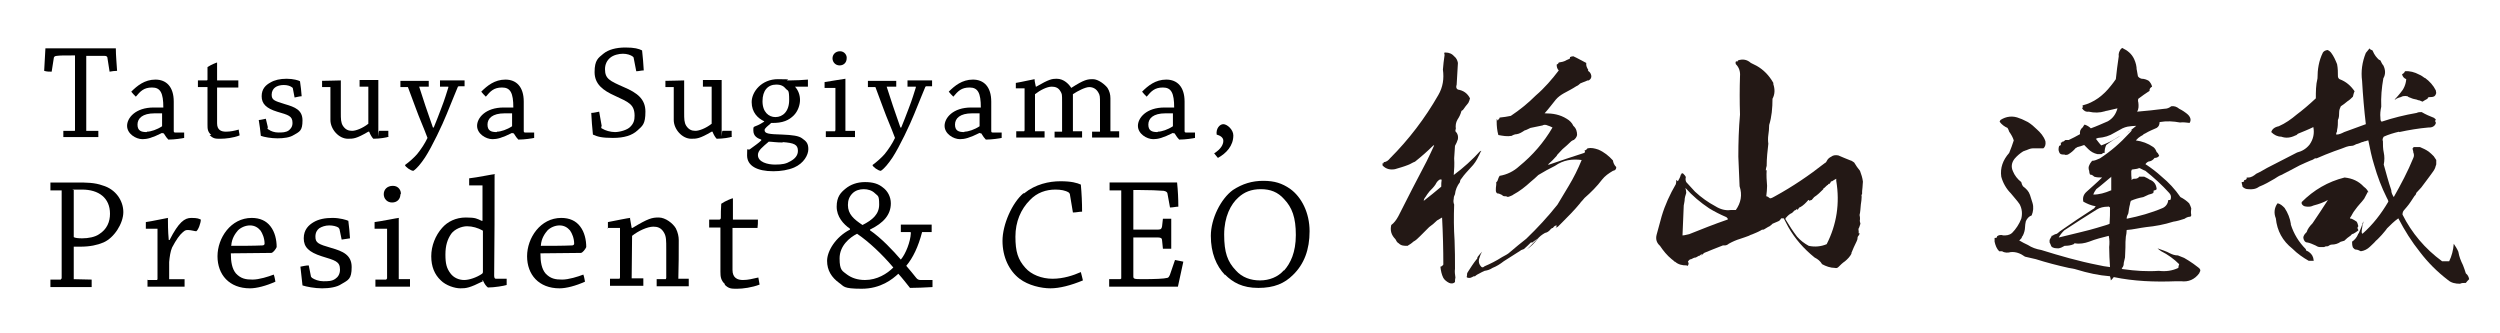 <?xml version="1.0" encoding="UTF-8"?> <svg xmlns="http://www.w3.org/2000/svg" id="_レイヤー_1" data-name="レイヤー 1" version="1.1" viewBox="0 0 600 80"><defs><style> .cls-1 { fill: #000; } .cls-1, .cls-2 { stroke-width: 0px; } .cls-2 { fill: #231815; } </style></defs><g><path class="cls-2" d="M349.9,15.1c-.1,1.7-.2,3.5-.3,5.2-.2.6-.1,1,.3,1.2,1.3.2,2.3.9,2.9,2.1-.1.4-.2.7-.4,1.1-.5.6-.9,1.1-1.3,1.7-.2.1-.4.2-.4.4-.2.7-.5,1.3-.9,1.9-.4.7-.5,1.4-.4,2.2-.1.2-.1.4-.1.6.6.6.7,1.2.6,1.9-.2.6-.4,1.1-.7,1.6-.1,1.1-.1,2-.2,3,.1,1.4,0,2.7-.1,4h0c2.3-1.7,4.5-3.7,6.5-5.9q-.1,0-.1.2h.1-.1c.1,0,.2,0,.4-.2-.3.2-.5.6-.6.9-.1.2-.1.3-.2.4-.5,1.1-1.1,2-1.9,2.8-.8.9-1.6,1.7-2.2,2.6-.3.3-.4.6-.4.9-.7.9-1.1,1.9-1.2,2.9-.2.4-.3.7-.3,1.1-.1.5-.1.9.1,1.4-.1,2.9-.1,5.7.1,8.6.1,2.3.1,4.5.1,6.8-.1.7,0,1.4.1,2.1-.1.4-.1.7-.1,1.1-.4.4-.9.4-1.4.2-.6-.3-1.1-.7-1.4-1.2-.4-.8-.6-1.7-.7-2.7.2,0,.5-.2.7-.5,0-3.7-.1-7.5-.3-11.3-.4.2-.8.5-1.2.7-.6.6-1.2,1.1-1.9,1.6-.7.7-1.4,1.4-2.1,2.1-.6.6-1.1,1.1-1.7,1.4-.4.4-.9.7-1.4,1-.8,0-1.5,0-2.1-.6-.4-.2-.6-.6-.8-1-1-1-1.3-2.1-1-3.4.7-.5,1.2-1.2,1.7-2.1,2.2-4.4,4.5-8.8,6.8-13.2.6-1.2,1.2-2.5,1.8-3.8h-.2c-1.4,1.4-2.9,2.7-4.4,3.9-.6.2-1.1.6-1.7.8-1,.4-2.1.7-3.1,1-1.1.2-2.1,0-2.9-.8-.1,0-.1-.3-.1-.6h.2c.1,0,.1-.2.1-.3.6,0,1.1-.4,1.5-.9,4.5-4.5,8.4-9.6,11.6-15.2,1.1-1.9,1.4-3.9,1.1-6.1.1-1.1.2-2.3.4-3.5,0-.2-.1-.4-.1-.5.1-.1.2-.1.3-.1.9,0,1.6.3,2.2,1,.4.3.7.9.8,1.5ZM345.7,43c-.6.3-.9.7-1.2,1.3-.4.6-.9,1.1-1.4,1.6-.4.5-.7.9-1,1.4-.2.2-.4.6-.4.9,1.4-1.1,2.8-2.2,4.2-3.4,0-.6,0-1.1.1-1.7h-.3ZM381.1,17c.4.2.7.6.8,1.1.1.5-.1.9-.6,1.2-.2,0-.4,0-.5.1-.5.2-1,.4-1.5.6-.3.3-.7.6-1,.7-.9.6-1.9,1.1-3,1.7-.7.4-1.4.9-1.9,1.5-.9,1.1-1.7,2.2-2.7,3.3h.1c1.9,0,3.6.3,5.2,1.3.7.4,1.3,1,1.6,1.7.7.6.9,1.4.9,2.2-.1.5-.4.9-.8,1.2-.2,0-.4.2-.6.3-.7.7-1.4,1.3-2.1,1.9-.5.5-1,1.1-1.4,1.5h.1c-.7.8-1.4,1.5-2.2,2.2h.3c2.7-.9,5.5-1.9,8.4-2.8.1,0,.2-.2.2-.4q-.1,0-.1-.2c.2,0,.5-.2.7-.5.9-.2,1.7,0,2.6.3,1.4.6,2.5,1.5,3.5,2.6.1.6.3,1.1.8,1.6,0,.5-.2.8-.8.9-1,.6-1.9,1.2-2.6,2.1-1.2,1.6-2.7,3.1-4.2,4.4-.2.2-.4.5-.6.7s-.4.4-.5.6c-1.4,1.7-2.9,3.2-4.3,4.6-.3.3-.6.6-.9.9-.2.2-.4.3-.7.3.1,0,.2-.2.3-.3v-.2c-.4,0-.7.3-.9.6-.2,0-.5.2-.7.5-.4.4-.7.6-1.2.7-.7.4-1.4.9-1.9,1.6-.7.9-1.5,1.7-2.4,2.3.9-.8,1.7-1.7,2.6-2.6h0c-.4.3-.8.6-1.1.8-.1.2-.3.2-.6.2-.6.6-1.1,1.1-1.7,1.6-.2,0-.4.2-.6.2-.2.2-.6.4-.9.6-1.1.7-2.2,1.4-3.3,2.1-.9.7-1.7,1.2-2.7,1.6-.6.4-1.2.6-1.9.7-.4.2-.9.4-1.2.6-.4.2-.8.4-1.1.7-.1,0-.2,0-.3,0-.3.2-.6.3-.9.4-.4,0-.6,0-.8-.2.1-.3.1-.6.1-.9q.1,0,.1-.2c.7-1.1,1.4-2.2,2.2-3.2.1,0,.2-.3.2-.5.3-.4.7-.9,1.1-1.3-.2.4-.4.7-.5,1.1-.4.9-.4,1.7.2,2.4.2.3.5.4.9,0,1.4-.6,2.8-1.3,4.2-2.2.7-.4,1.4-.7,1.9-1.2,1.3-1.1,2.6-2.2,3.9-3.2,2.7-2.6,5.2-5.3,7.5-8.2.9-1.5,1.8-3,2.7-4.5,1.2-2,2.2-4,3.1-6.2-2.3-.3-4.4,0-6.4,1.4-1.4.7-2.7,1.4-4,2.2-.6.6-1.2,1.1-1.8,1.6-1.3,1.2-2.7,2.3-4.2,3.1-.2.2-.6.3-.8.4-.4.2-.7.2-.9,0q-.1,0-.1,0c-.4,0-.7,0-.9-.3-.4-.2-.8-.4-1.2-.4-.2-.2-.3-.4-.3-.7s0-.9.1-1.4v-.6c.1,0,.3-.2.4-.6.1-.3.2-.6.4-.9,1.8-.3,3.4-1.1,4.7-2.3,3.2-2.6,5.9-5.7,8-9.3-.4-.2-.8-.4-1.2-.5-.4-.2-.9-.2-1.2,0-1,.2-1.9.4-2.9.6-.5.2-.9.5-1.4.6-.6.4-1.2.8-1.9.9-.4,0-.9.2-1.2.4-1.1.2-2.1,0-3.2-.2-.3-1.1-.4-2.1-.4-3.3s.1-.1.3-.2c.1-.2.2-.4.4-.5-.1-.1,0-.2.1-.2.9-.1,1.7-.2,2.6-.4,2.1-1.4,4.1-3,6-4.9,2.1-1.8,3.9-3.9,5.5-6-.4-.4-.5-.9-.5-1.4.2-.1.4-.2.5-.5.6-.1,1.3-.2,1.9-.6h0c.2-.1.5-.2.7-.3.1-.1.1-.2.1-.4.2-.1.5-.2.8-.2,1.1.5,2.1,1.1,3.1,1.6-.1.7.2,1.2.5,1.7Z"></path><path class="cls-2" d="M425.6,20.2c.4,1.2.4,2.4-.2,3.5,0,2.2-.2,4.4-.8,6.3,0,.9-.1,1.7-.2,2.4s-.1,1.4,0,2.1c-.2,1.7-.4,3.5-.4,5.3-.1.4-.2.7-.2,1s.1,0,.2,0c-.1,1.3,0,2.6.1,3.8,0,.8-.1,1.7-.2,2.5.3,0,.6.3.9.5.4,0,.8-.3,1.2-.5,4.2-2.3,8.2-5,12-8,.2,0,.4-.4.5-.6.2-.4.6-.7,1-.9.5-.4,1.1-.4,1.7-.3.9.4,1.9.8,2.9,1.2.2,0,.6.3.9.5.4.7.9,1.4,1.4,2,.3.8.6,1.7.7,2.6,0,.4-.1.9-.1,1.4-.1.6-.1,1.1-.1,1.6-.1,0-.2.3-.1.6,0,.6-.1,1.2-.2,1.9-.1.9-.1,1.7-.3,2.5.1.4.1.7.1,1-.1.4,0,.7.1,1.1-.1.3-.2.6-.3.9-.2.2-.2.6-.1.9.1,0,.2,0,.2,0-.2,0-.3,0-.2.3-.1.2,0,.2.2.2,0,.2-.1.3-.2.5-.2.2-.3.4-.3.7s-.1.4-.2.7c-.5,1-.9,1.9-1.3,2.9q0,0,.1,0c-.4.8-1,1.4-1.6,1.9-.6.4-1.1.9-1.6,1.4-.2.2-.5.3-.8.2-1.1,0-2.2-.4-3.1-.9-.4-.7-1-1.2-1.8-1.6-2.6-2.1-4.7-4.5-6.3-7.3-.4-.7-.7-1.4-1.1-2.1-.2,0-.4,0-.6,0-.2.3-.4.6-.7.7-.5.2-.9.4-1.4.6-.2.2-.4.4-.7.6-.5.2-1,.6-1.4.8-.2,0-.5,0-.7.2-.7.4-1.5.7-2.2,1-.2,0-.4.2-.7.3-.6.2-1.3.5-2,.7-1,.3-1.9.7-2.8,1.2-.2.2-.6.4-.9.4,0,0,.1,0,.1,0-.2,0-.4,0-.6,0-1.6.6-3,1.2-4.5,1.8-.2.2-.5.4-.6.6h-.1c.1,0,.1-.2.2-.3-.2,0-.4.2-.5.3,0,0-.1.2-.1.2h0v-.2c-.3.2-.6.3-.9.5-.4,0-.7.2-1.1.4-.4,0-.6.3-.8.6.2.3.2.6.1.7-.1.3-.2.4-.4.2-1.1,0-2-.2-2.8-.9h-.1c-.2-.2-.4-.4-.7-.6-1.1-.9-2-2-2.8-3.2-.8-.7-1.1-1.6-.8-2.7.4-1.4.8-2.9,1.2-4.4.8-2.7,2-5.3,3.4-7.7.1-.3.1-.6.1-1,.1,0,.2.2.4.3.3-.5.6-1.1.7-1.6.1,0,.2-.2.2-.3.1,0,.2,0,.3,0,.3.3.6.6.7.9-.1.4-.1.8.1,1.2.7.7,1.4,1.6,2.1,2.3,1.5,1.4,3.2,2.6,4.9,3.5,1.1.7,2.4,1.1,3.7.9.4,0,.7,0,1.2,0,1.2-1.7,1.6-3.6.9-5.7-.1-2.4-.2-4.7-.3-7.1,0-3.4.1-6.7.4-10.1-.1-3-.1-6.2,0-9.2.1-1.1-.2-2.1-1-2.9-.1-.3-.1-.6.1-.7.2.1.4.1.4-.2,1.2-.4,2.2-.2,3.1.6l1.4.7c1.6.9,3,2.3,4,4.1ZM404.5,45.1c.1.4.2.8.2,1.2-.2.6-.4,1.2-.4,1.9-.1.4-.1.8-.2,1.1-.1,2.4-.2,4.8-.3,7.2.5,0,1-.2,1.6-.3,3-1.2,6-2.4,9.2-3.5,0,0,.1,0,.1-.2-.1,0-.2-.3-.4-.4-1.4-.6-2.8-1.3-4.1-2.1-2.1-1.4-4-3-5.7-4.9ZM440.7,42.9c-.4.2-.7.4-1,.6h0c-.1,0-.2,0-.3.1-.1.4-.4.6-.7.7,0,0,.1,0,.2-.2-.2,0-.2.2-.2.3h-.1c-.3.2-.6.6-.9.8h-.1v.2c-.7.7-1.4,1.4-2.2,1.9-.2.2-.4.5-.6.7-.2,0-.5.2-.7.2,0,0,.1,0,.1-.2h-.2c-.6.7-1.2,1.3-1.9,1.7-.3,0-.5.4-.6.6h.1c-.1,0-.2,0-.2,0-.1,0-.2,0-.1-.2-.2.2-.4.4-.6.4-.2.2-.4.4-.6.6-.5.2-1,.6-1.4,1.1-.1,0-.2.2-.2.4.9,1.5,1.8,2.9,2.8,4.2.8.9,1.7,1.6,2.8,2.2,1.4.3,2.9.2,4.3-.4,2.4-4.7,3.2-9.8,2.3-15.2v-.6Z"></path><path class="cls-2" d="M512.8,16.6c.1.6.2,1.2.3,1.7.2.3.5.5.9.6.6,0,1.2.2,1.7.5.4.4.7.9.8,1.4-.4.2-.7.6-.6,1-.9.6-1.8,1.2-2.7,1.9-.1.2-.1.6,0,.9.1.8.1,1.6-.3,2.2,2.2-.2,4.4-.4,6.6-.7.6,0,1.1-.2,1.6-.6.7-.1,1.3.1,1.9.6.8.4,1.4.8,2.1,1.4.7.7.8,1.4.4,2-.8-.1-1.6-.2-2.3-.1-1.6-.3-3.2-.4-4.9-.1,0,.6-.2,1.1-.7,1.4-.9.4-1.9.8-2.7,1.3-.2.1-.5.2-.6.4-.4.2-.7.4-1.1.7-.2.2-.4.4-.6.6,1.5.2,2.9.7,4.2,1.6.4.3.6.7.8,1.2.3.2.5.6.6.9-.3.4-.7.5-1.1.5-.3.4-.7.7-1.1.8-.5,0-.9.4-1.1.7,1.4.9,2.7,1.9,3.9,3,1.7,1.4,3.2,3,4.5,4.9.8.4,1.5.9,2.1,1.5.2.4.4.8.5,1.2-.1.6-.1,1.1,0,1.6,0,.2-.1.3-.2.4-.5,0-1,.2-1.4.5-.9.3-1.9.6-2.7.7-2.2.7-4.4,1.1-6.5,1.3-1.6.2-3.2.6-4.7.7,0,.6-.1,1.1-.2,1.6-.1.8-.1,1.7-.1,2.6s-.1,1.6-.1,2.4c-.1.4-.2.9-.3,1.3,0,.5-.1.9-.4,1.2h-.1c.1.3.2.3.4.3,2.8.4,5.7.6,8.5.4,1.7.2,3.2,0,4.7-.7,0-.3.1-.6.2-.9-1.2-1.2-2.7-2.3-4.3-3.1-.3-.2-.6-.4-.9-.7,1.1.4,2.1.7,3,1.2.6.3,1.2.5,1.9.5.5.2,1,.4,1.5.6.7.4,1.5.9,2.2,1.4.4.3.8.6,1.2.9.4.3.6.6.4,1-.1,0-.1.3-.2.4-1.1,1.5-2.6,2.1-4.3,1.9-.5,0-.9,0-1.3,0-5.1.2-10.1,0-14.9-1-.2.3-.5.6-.7.8h0c0-.3-.1-.6-.2-1-2.7-.2-5.4-.8-8-1.6-.6-.2-1.3-.3-1.9-.4-2.7-.6-5.4-1.3-7.9-2.1-.9-.2-1.8-.4-2.6-.6-1.1-.8-2.2-1.2-3.4-1.1-.7.2-1.5.2-2.1-.2-.3,0-.6,0-.7,0-.6-.6-.9-1.4-1.1-2.3v-.9c.4,0,.6,0,.6-.4.4-.3.9-.4,1.5-.2.7,0,1.4,0,2.1-.6.9-.9,1.7-2.1,2.2-3.4.3-1.2.2-2.4-.4-3.5-.6-.9-1.4-1.7-2.1-2.6-1.1-1.1-1.9-2.5-2.3-4-.3-2.1.4-4,1.9-5.7.4-1,.8-2,1.1-3-.2-.7-.6-1.4-1.1-2.1-.1-.3-.2-.6-.4-.9-.7-.3-1.4-.8-1.9-1.5.1-.1.1-.2.2-.4,1.4-.9,3-1.1,4.6-.4.7.2,1.3.6,2,.9.8.5,1.5,1.1,2.1,1.7.9.8,1.7,1.7,2.1,2.9.1.7,0,1.3-.5,1.7-.4,0-.8,0-1.2,0s-.9,0-1.3,0c-.6,0-1.2.3-1.7.5-.2,0-.4.2-.6.2-.8.5-1.5,1.1-2.1,1.8-.7.9-.9,1.9-.4,3,.4,1,1.1,1.9,2,2.6.1.4.2.7.4,1,.8.6,1.4,1.2,1.7,2.1s.4,1.2.6,1.9c.3,1,.2,2-.2,3-.6.2-1.1.7-1.4,1.4-.1.5-.2,1-.2,1.5s-.2,1.4-.6,2.1c-.1,0-.2.2-.2.4-.2.2-.4.5-.6.6.7.4,1.4.8,2.1,1.1.9.6,2,1,3.2,1.2,4.5,1.4,9,2.7,13.6,3.6.9.2,1.9.4,2.9.5-.1-1.6-.2-3.2-.2-4.8.1-.9.1-1.8-.1-2.7-1.6.4-3.2.8-4.7,1.4-1.1.4-2.3.6-3.4.4-.1,0-.2,0-.3.2-.7.3-1.4.4-2.2.4-.5.3-.9.5-1.4.6-.7,0-1.4,0-1.8-.5-.1-.2-.2-.6-.4-.9v-.6c.1-.2.2-.4.3-.6.1,0,.1-.2.2-.4.1,0,.1-.2.2,0,.2-.2.4-.3.7-.4.4,0,.7-.4,1.1-.7,2.7-1.9,5.4-3.7,8.2-5.5.1-.2.3-.4.4-.5-.1,0-.1,0-.1,0-1.1-.2-2-.6-2.9-1.1-.2-.9,0-1.7.8-2.4,1.2-1.1,2.5-2.2,3.7-3.4q-.1,0-.1,0c-.6,0-1.2,0-1.8-.2-.3-.3-.6-.5-1-.5-.1-.2-.2-.6-.2-.9-.2-.5-.2-1,.1-1.5.1-.3.4-.6.6-.9.6,0,1.2-.3,1.9-.6,2.6-1.7,4.9-3.7,7-6,.2-.2.5-.5.7-.8-.4.1-.8.3-1.1.6s-.3.2-.4.3c.9-.6,1.7-1.2,2.5-1.9h0c-.7,0-1.4.1-2.1.2-.4.1-.8.2-1.2.4-.7.4-1.3.7-2,1.1-1.1.7-2.4,1.1-3.8,1.2-.2,0-.4.2-.6.2.4.5.8,1.1,1.3,1.6,1.1-.4,2.2-.9,3.2-1.5s.9-.6,1.4-.8c-1.2.7-2.4,1.4-3.4,2.2-.3.6-.4,1.2-.4,1.9q-.1,0-.2,0c-.1,0-.2,0-.2,0-.1.2-.3.3-.4.3-.4,0-.6,0-.9,0-.9-.2-1.6-.6-2.2-1.2-.3-.3-.6-.6-1-1-.6.2-1.1.4-1.6.5-.1,0-.2.2-.4.2-.6.7-1.2,1.2-1.9,1.6-.2,0-.5.2-.8,0-.6,0-1.1,0-1.3-.6-.2-.4-.2-.9,0-1.5h0c.1,0,.2,0,.4-.2v-.6c.1,0,.2,0,.3,0v-.2q.1,0,.2,0c.2,0,.4-.3.6-.4.2,0,.5,0,.8,0,.9-.4,1.8-.9,2.7-1.4-.1-.7.1-1.2.7-1.7.1-.2.2-.4.4-.6.6.2,1.1.5,1.5.9,1.4-.5,2.7-1.1,4.1-1.7,1.2-.7,1.9-1.7,2.3-3.1-.9.2-1.7.4-2.6.6-.1,0-.2,0-.4.1-1.3.4-2.6.4-3.9.1-.7.1-1.2-.2-1.6-.8.2-.2.2-.4.1-.7,2.8-.7,5-2.4,6.8-4.7.4-.5.8-1,1.2-1.6.2-1.8.4-3.6.7-5.5-.1-.6.1-1.1.4-1.6.1-.1.2-.2.4-.4,1.3.6,2.3,1.4,2.9,2.7.4.9.6,1.7.6,2.6ZM505.9,49.6c-1,0-1.9.2-2.7.7-2.6,1.6-5.2,3.3-7.8,5-.5.5-1,1.1-1.3,1.7,4-1,7.2-1.7,9.1-2.3,2.1-.6,3-.9,3.1-1,.1-1.3.1-2.6.1-3.9-.2-.2-.4-.3-.5-.2ZM506.8,42.4c-.1,0-.2.2-.3.2-1.1.9-2.2,1.9-3.4,2.8-.3.4-.6.9-.7,1.3,1.4,0,2.8-.4,4.2-1,0,0,0,0,.1,0,0-1.1,0-2.1,0-3.2ZM513.3,40.4c-.6.2-1.2.2-1.7.3.1,0,0,.2-.1.3,0,.7,0,1.5.1,2.2h.1c0-.2.2-.3.5-.3.4,0,.9,0,1.2-.5.4,0,.8,0,1.2,0,.4.2.9.4,1.3.7,1.1.4,1.6,1.2,1.7,2.3-.2.2-.4.3-.7.3,0,.2-.1.4-.1.6-.3.2-.7.3-1.1.4-.4.2-.9.4-1.3.6-1.1.2-2.1.5-3,.9-.1.3-.2.6-.2.8-.2.7-.3,1.5-.4,2.2-.2.4-.4.8-.4,1.3,3-.6,5.9-1.4,8.7-2.6.8-.4,1.2-1.1,1.3-1.9h.2c.2,0,.4,0,.4-.4.1-.4,0-.9-.4-1.3-1.7-1.9-3.7-3.7-5.7-5.3-.6-.2-1.1-.6-1.6-.7Z"></path><path class="cls-2" d="M571.3,14.5c.2.4.4.9.7,1.2.5,1,.6,2.1,0,3.1-.4,2.3-.6,4.5-.5,6.8-.2.9-.3,1.8-.2,2.7,0,.4,0,.7.3.9,2.7-.9,5.5-1.6,8.4-2.1.4-.2.7-.2,1.2-.2,1,.6,2,1,3,1.4,0,.1.3.2.4.4-.2.2-.2.5,0,.7,0,.5-.4.9-.9,1.1-.3.1-.6.1-.9.1-2.3.2-4.7.6-7,1.1,0,0,0-.1,0-.1-1.3.3-2.6.7-3.7,1.2-.2.3-.4.7-.2,1.1,0,.9,0,1.8.2,2.7.2.9.2,1.9,0,2.9.6,2.1,1.1,4.1,1.8,6.1,0,.7.3,1.2.6,1.7,1.7-3,3.4-6.2,4.7-9.4.2-.4.2-.9,0-1.3,0-.4-.2-.7-.2-1.1,0,0,0,.2.2,0v-.2c.5,0,1.1,0,1.6,0,.7.3,1.4.6,2.1,1.1.4.3.8.7,1.2,1.1.2.3.4.6.6.9,0,.3,0,.7,0,1,0,.2-.2.5-.2.7-.2.6-.5,1-.8,1.4-.4.6-.9,1.2-1.4,1.9-.4.5-.8,1.1-1.2,1.6-.4.4-.8.9-1.2,1.3,0,.2-.2.6-.4.7-.6.9-1.2,1.9-1.9,2.7-.2.2-.4.5-.6.7-.3.3-.4.7-.4,1.1,2.2,4.4,5.4,8.2,9.5,11.2.5,0,1.1,0,1.7,0,.6-1.2,1-2.7,1.1-4.2.4.6.8,1.2,1.1,1.9.2,1.2.6,2.2,1.1,3.2.3.7.5,1.4.7,2,.5.4.7.9.8,1.4-.3.3-.6.6-.8.9-.6,0-1,0-1.4.2-1.1,0-2.1-.2-2.9-.9-2.6-2-4.8-4.2-6.7-6.7-2-2.5-3.7-5.2-5.2-8.1-1,.7-1.9,1.6-2.7,2.4-.4.6-.9,1.1-1.3,1.6-.5.5-.9,1-1.4,1.4-.4.5-.9.9-1.4,1.4-.6.6-1.4,1-2.2,1.1-.4-.2-.8-.4-1.2-.4-.3,0-.5-.3-.7-.5-.2-.5-.2-1-.2-1.4.6-.4,1.1-1,1.4-1.7,0,0,0-.2.2-.3.4-.9.8-1.9,1.1-2.9,0,.3,0,.6-.2.8,0,.6-.2,1.2-.2,1.7q0,0,0-.2c0,.4,0,.6.2.7,2.5-2.2,4.5-4.8,6.2-7.7,0-.3-.2-.6-.4-1-1.2-2.4-2.2-5-3-7.8-.6-1.9-1-3.9-1.4-5.9-.3,0-.6.2-.8.2-.2,0-.4.2-.7.2-.5.2-.9.4-1.4.5-.4.2-.7.4-1.1.4-.9,0-1.7.4-2.5.7-.6.2-1.2.4-1.7.6-1.4.5-2.8,1.1-4.2,1.7-.2,0-.3,0-.4,0-.3.2-.6.4-1,.5-.9.4-1.9.8-2.7,1.2-1.5.8-3,1.6-4.4,2.3-.6.2-1.1.6-1.6.9-1.2.7-2.4,1.4-3.7,1.9-.8.6-1.7.7-2.6.6-.6,0-1-.2-1.4-.6,0-.3-.2-.7-.2-1.1.2,0,.4,0,.6-.2,0,0,0-.2,0-.3.2,0,.4,0,.6-.3,0,0,0-.2,0-.3.2,0,.3,0,.4,0,.7,0,1.3-.4,1.9-.9.9-.4,1.7-.9,2.6-1.4,2.4-1.2,4.8-2.5,7.2-3.7,1.2-.3,2.2-.9,3-1.9.9-1.3,1.2-2.7.9-4.2-1.2.6-2.5,1.1-3.7,1.6-.2.2-.4.4-.6.4-1.2.6-2.3.7-3.4.3-.9,0-1.7-.4-2.4-1.1.2-.7.8-1.2,1.8-1.4,1.6-.7,3-1.7,4.3-2.8,1.6-1.2,3.1-2.5,4.6-3.9,0-1.6,0-3.2.4-4.8,0-2.1.3-4.2,1.3-6.2.3-.4.6-.5,1.1-.6.3.1.7.4.9.7.6.8,1,1.7,1.4,2.7.2,1,.2,2,.2,2.9,0,.3.2.6.4.7,1.6.6,2.7,1.6,3.6,2.9-.2.4-.3.9-.4,1.3-.4.4-.8.8-1.3,1.1-.6.5-1.1.9-1.6,1.2-.2.4-.4.9-.4,1.4s0,1.4-.3,1.9c0,.8,0,1.6-.2,2.4,0,.2,0,.5-.2.7v.4c.7,0,1.3-.3,1.9-.6,1.7-.6,3.5-1.3,5.2-1.9-.4-3.4-.7-6.9-.9-10.4-.3-2.2,0-4.5.9-6.7.3-.4.6-.7.9-1.1,0,.2.4.4.7.5.5,1.2,1,1.7,1.5,2.2ZM549.8,53.9c.7,2.2,1.9,4.2,3.6,5.9,0,0,0,.3.2.4,0,0,.2,0,.7.4s.9.9,1,2c-.3,0-.6,0-.8,0,0,0-.3,0-.4,0-1.4-.8-2.7-1.7-3.9-2.9-2.4-1.9-3.7-4.3-4-7.3-.5-1.2-.4-2.5.4-3.6h0c.7.1,1.2.6,1.7,1.1.8,1.2,1.3,2.5,1.5,3.8ZM568.3,46c-.3.6-.6,1.1-.9,1.7-.4.5-.7.9-1,1.2-.2.2-.4.5-.6.7,0,0,0,0,0,0-.4.6-.9,1.1-1.2,1.7-.2.4-.4.7-.6,1,0,.2.2.2.4.2.4.2.8.4,1.2.7.2.3.3.7.4,1.1,0,0-.2.2-.2.4,0,.2.2.4.2.6-.4.3-.8.6-1.2.8-.2,0-.5.2-.6.4-.6.4-1.1.8-1.6,1.3-.2,0-.6.2-.8.2-.7.5-1.4.7-2.2.7-.3,0-.6.2-.9.4-.4,0-.6,0-.9.2-.3,0-.6,0-1,0-.4,0-.8-.2-1.1-.4-.7-.3-1.3-.6-1.9-.7-.6,0-.9-.5-1-1.1,0-.6.4-1,.8-1.4.2-.7.7-1.4,1.4-2.1,1.2-1.8,2.5-3.7,3.7-5.6q0,0,0,0c-1.1.6-2.2,1-3.4,1.3-.4.2-.8.3-1.2.3-.7,0-1.3,0-1.7-.7v-.4c2.9-2.9,6.3-4.9,10.3-5.9,1.9.2,3.4.9,4.6,2.2.7.5,1,1,1.2,1.5ZM582,18.7c1.1.8,2,1.8,2.6,3,0,.3.2.6,0,.9-.2.6-.7.7-1.3.7s-.6.1-.7.4c-.4.2-.9.5-1.2.7-.2-.1-.5-.2-.7-.3-.2,0-.5-.1-.7-.2-.5-.1-1-.2-1.4-.4-.3-.1-.6-.2-.8-.4-.6-.1-1.1-.1-1.6.2-.4.1-.7.2-1.1.4,0,.1-.2.2-.4.2.5-.5.9-1,1.4-1.6.8-.9,1.3-2,1.4-3.3-.5-.2-.9-.6-1-1.2.3-.1.6-.4.7-.7,1.1-.1,2.3.2,3.4.8.5.2.9.5,1.3.8Z"></path></g><g><path class="cls-1" d="M17.9,31.4c0,0,.1,0,.1-.1V13.3c-2.8,0-3.5,0-4.3.1-.6,0-.8.3-.8.6l-.5,3.2c-.6,0-1.2,0-1.8-.2.1-1.8.2-3.6.3-5.4.6,0,1.7,0,3,0h11.1c1.3,0,2.1,0,2.8,0,0,1.8.2,3.6.3,5.4-.6,0-1.2.1-1.8.2l-.5-3.2c0-.4-.2-.6-.8-.6-.9,0-1.5,0-4.3,0v18c0,0,2.9,0,2.9,0,0,.5,0,1,0,1.5-1.2,0-2.8,0-4.1,0s-2.9,0-4.3,0c0-.5,0-1,0-1.5h2.7Z"></path><path class="cls-1" d="M38.9,31.9c-2.4,1.2-3.6,1.5-4.7,1.5-1.6,0-3.7-1.3-3.7-3.2s2-4.4,6.4-4.4c1.1,0,1.9,0,2.3,0,0-3.5-.7-4.8-2.7-4.8s-2.8.9-3.9,2.2c-.4-.4-.8-.8-1.1-1.2,1.4-1.4,3.2-2.9,5.8-2.9s4.4,1.7,4.4,5.3,0,5.5,0,6.9c0,.3,0,.5.3.5h2.2c0,.3,0,.9,0,1.3-.4.1-2.3.4-3.8.4-.3-.3-.7-.8-1.1-1.5h-.2ZM35.3,31.6c.9,0,2.4-.5,3.6-1.3,0,0,0,0,0-.3v-2.8c-.2,0-.9,0-1.8,0-2.9,0-4.1,1.2-4.1,2.7s.9,1.8,2.2,1.8Z"></path><path class="cls-1" d="M50.7,32.4c-.9-.8-.9-1.5-.9-2.5,0-1.7,0-4.4,0-5.2,0-1,0-2.9,0-3.8h-2.3c0-.5,0-1.1,0-1.6.7,0,1.4,0,2.1,0,0,0,.2,0,.2-.2,0-.9,0-2.1,0-3,.9-.6,2.2-1.1,2.3-1.1s0,0,0,0c0,1.1,0,2.9,0,4.3,1.7,0,3.5,0,5.1,0,0,.6,0,1.2,0,1.7h-5.1v3.7c0,1.3,0,3.3,0,4.9s1,2,2.1,2,2-.2,3.1-.5c0,.5.2,1,.2,1.4-1.5.6-3.4.8-4.6.8s-1.7,0-2.6-.9Z"></path><path class="cls-1" d="M64.2,30.7c0,.2,0,.3.3.4.5.4,1.4.7,2.3.7s1.8,0,2.5-.5c.5-.4.9-.9.9-1.8,0-1.7-1-1.9-3.7-2.7-2.6-.8-3.7-1.9-3.7-3.7s1-2.7,2.1-3.3c1-.6,2.3-.9,3.9-.9s2.9.4,3.2.6c.2,1.2.3,2.4.4,3.6-.5,0-1.1.2-1.7.3l-.4-2.1c0-.2-.1-.3-.3-.4-.4-.3-1.1-.5-1.9-.5s-1.6.2-2.1.6c-.4.3-.8.9-.8,1.7,0,1.3.6,1.5,3.2,2.3,2.4.7,4.2,1.4,4.2,3.9s-.7,2.7-2.1,3.5c-.9.6-2.4.8-3.9.8s-3.2-.3-4-.6c-.1-1.3-.3-2.5-.5-3.8.5,0,1.1-.2,1.7-.3l.5,2.1Z"></path><path class="cls-1" d="M93.3,32.8c-.4.2-2.2.5-3.7.5-.3-.3-.7-.9-1-1.7h-.2c-2.9,1.7-3.6,1.7-4.9,1.7-2.2,0-4.2-2.3-4.2-4.5s0-5.6,0-7.9h-2c0-.5,0-1.1,0-1.5,1.2,0,4.1-.1,4.5-.1s0,0,0,0c0,2.5,0,5.1,0,7.8,0,1.4,0,2.3.5,3.1.6.9,1.3,1.2,2.2,1.2s2.5-.6,3.9-1.7v-8.9h-2.1c0-.6,0-1.1,0-1.6,1.2,0,4.1,0,4.5,0s0,0,0,0c0,3.7,0,7.9,0,11.7s0,.5.2.5h2.2c0,.4,0,.9,0,1.3Z"></path><path class="cls-1" d="M109.9,20.8c-.4,1-1.5,3.6-2.7,6.6-1,2.5-3.5,7.8-5.2,10.4-1,1.5-2,2.7-2.8,3.2-.6,0-2-1-2-1.4,1.1-.8,2.1-1.7,2.9-2.6.9-1.1,1.9-2.6,2.5-3.9-1-2.7-1.9-4.6-2.8-7.1-.8-2.1-1.4-3.7-1.9-5.1,0,0,0,0-.2,0h-1.6c0-.6,0-1.1,0-1.5h6.8c0,.4,0,.9,0,1.4h-2.3c.3.9.8,2.5,1.5,4.6.7,2.1,1.3,3.7,1.8,5.2h.2c.6-1.5,1.1-2.7,1.8-4.6.9-2.3,1.3-3.8,1.7-5,0,0,0-.2,0-.2h-2c0-.6,0-1.1,0-1.5h5.9c0,.4,0,.9,0,1.4h-1.4Z"></path><path class="cls-1" d="M122.9,31.9c-2.4,1.2-3.6,1.5-4.7,1.5-1.6,0-3.7-1.3-3.7-3.2s2-4.4,6.4-4.4c1.1,0,1.9,0,2.3,0,0-3.5-.7-4.8-2.7-4.8s-2.8.9-3.9,2.2c-.4-.4-.8-.8-1.1-1.2,1.4-1.4,3.2-2.9,5.8-2.9s4.4,1.7,4.4,5.3,0,5.5,0,6.9c0,.3,0,.5.3.5h2.2c0,.3,0,.9,0,1.3-.4.1-2.3.4-3.8.4-.3-.3-.7-.8-1.1-1.5h-.2ZM119.3,31.6c.9,0,2.4-.5,3.6-1.3,0,0,0,0,0-.3v-2.8c-.2,0-.9,0-1.8,0-2.9,0-4.1,1.2-4.1,2.7s.9,1.8,2.2,1.8Z"></path><path class="cls-1" d="M144.3,30.5c0,.2,0,.3.3.4.6.4,1.9.8,3,.8s3-.5,3.7-1.3c.8-.8,1-1.6,1-2.6,0-2.8-1.5-3.3-4.7-4.8-2.9-1.3-4.9-2.8-4.9-5.7s.9-3.4,2.1-4.4c1.2-1,3.1-1.5,5.3-1.5s3.2.3,4,.7c.2,1.6.3,3.3.4,4.8-.6,0-1.2.2-1.8.2l-.6-3.1c0-.2-.1-.3-.2-.4-.5-.4-1.4-.7-2.4-.7s-2.3.3-3.1,1c-.7.6-1.2,1.5-1.2,2.7,0,2.3,1.1,2.8,4.5,4.3,3.3,1.4,5.2,2.9,5.2,5.9s-.7,3.4-1.9,4.5c-1.3,1.2-3.2,1.8-5.9,1.8s-3.7-.3-4.8-.8c-.2-1.7-.3-3.5-.4-5.2.6,0,1.3-.2,1.9-.3l.6,3.4Z"></path><path class="cls-1" d="M175.7,32.8c-.4.2-2.2.5-3.7.5-.3-.3-.7-.9-1-1.7h-.2c-2.9,1.7-3.6,1.7-4.9,1.7-2.2,0-4.2-2.3-4.2-4.5s0-5.6,0-7.9h-2c0-.5,0-1.1,0-1.5,1.2,0,4.1-.1,4.5-.1s0,0,0,0c0,2.5,0,5.1,0,7.8,0,1.4,0,2.3.5,3.1.6.9,1.3,1.2,2.2,1.2s2.5-.6,3.9-1.7v-8.9h-2.1c0-.6,0-1.1,0-1.6,1.2,0,4.1,0,4.5,0s0,0,0,0c0,3.7,0,7.9,0,11.7s0,.5.2.5h2.2c0,.4,0,.9,0,1.3Z"></path><path class="cls-1" d="M183.4,29.1c-1.5-.7-3-2.1-3-4.6s2.4-5.5,6.3-5.5,1.9.2,2.2.3c.3,0,.5,0,.7,0,1.4,0,3.2-.1,4.3-.2,0,.6,0,1.1,0,1.7-.7,0-2.5,0-3.1,0h0c.8.9,1.2,2,1.2,3.2s-.5,2.7-1.5,3.7c-1.1,1.1-2.6,1.9-5.4,1.8-.8.7-1.6,1.3-1.6,1.7,0,.9,1,1,4.3,1.1,2.4.1,3.9.3,4.7.9,1,.7,1.5,1.2,1.5,2.6s-1.1,3.4-3.4,4.4c-1.4.6-3.2.9-5,.9-3.9,0-6.3-1.3-6.3-3.8s.1-1,.7-1.5c1.2-.9,2-1.4,2.7-2.1v-.2c-.9-.3-1.9-.8-1.9-2.2s0-.4,2.6-2.1v-.2ZM187.9,34.2c-1.6,0-2.7-.2-3.4-.2-1.5,1.3-2.6,2.1-2.6,3.2,0,1.7,2.3,2.3,4.1,2.3s2.7-.2,3.7-.8c1.1-.6,1.8-1.4,1.8-2.5,0-1.5-.9-1.9-3.7-2.1ZM186.1,28.1c1.8,0,3.3-1.4,3.3-4.1s-.3-2.1-.8-2.7c-.5-.6-1.1-1-2.3-1-2,0-3.3,1.4-3.3,4s1.5,3.8,3.1,3.8Z"></path><path class="cls-1" d="M197.9,21.1c0-.4,0-.9,0-1.4,1.4-.2,4.7-.8,5-.8s0,0,0,0c0,3.6,0,9,0,12.5h2.3c0,.6,0,1,0,1.5h-3.6c-1.1,0-2.3,0-3.4,0,0-.5,0-1,0-1.4h2.2c0,0,.1-.2.1-.3v-10.1h-2.6ZM203.2,14c0,1-.7,1.7-1.7,1.7s-1.7-.8-1.7-1.7.7-1.7,1.8-1.7,1.7,1,1.6,1.7Z"></path><path class="cls-1" d="M222.1,20.8c-.4,1-1.5,3.6-2.7,6.6-1,2.5-3.5,7.8-5.2,10.4-1,1.5-2,2.7-2.8,3.2-.6,0-2-1-2-1.4,1.1-.8,2.1-1.7,2.9-2.6.9-1.1,1.9-2.6,2.5-3.9-1-2.7-1.9-4.6-2.8-7.1-.8-2.1-1.4-3.7-1.9-5.1,0,0,0,0-.2,0h-1.6c0-.6,0-1.1,0-1.5h6.8c0,.4,0,.9,0,1.4h-2.3c.3.9.8,2.5,1.5,4.6.7,2.1,1.3,3.7,1.8,5.2h.2c.6-1.5,1.1-2.7,1.8-4.6.9-2.3,1.3-3.8,1.7-5,0,0,0-.2,0-.2h-2c0-.6,0-1.1,0-1.5h5.9c0,.4,0,.9,0,1.4h-1.4Z"></path><path class="cls-1" d="M235.1,31.9c-2.4,1.2-3.6,1.5-4.7,1.5-1.6,0-3.7-1.3-3.7-3.2s2-4.4,6.4-4.4c1.1,0,1.9,0,2.3,0,0-3.5-.7-4.8-2.7-4.8s-2.8.9-3.9,2.2c-.4-.4-.8-.8-1.1-1.2,1.4-1.4,3.2-2.9,5.8-2.9s4.4,1.7,4.4,5.3,0,5.5,0,6.9c0,.3,0,.5.3.5h2.2c0,.3,0,.9,0,1.3-.4.1-2.3.4-3.8.4-.3-.3-.7-.8-1.1-1.5h-.2ZM231.5,31.6c.9,0,2.4-.5,3.6-1.3,0,0,0,0,0-.3v-2.8c-.2,0-.9,0-1.8,0-2.9,0-4.1,1.2-4.1,2.7s.9,1.8,2.2,1.8Z"></path><path class="cls-1" d="M243.8,21.2c0-.4,0-.9,0-1.3,1.3-.2,4.3-.9,4.5-.9s0,0,0,0c0,.6.2,1.2.3,1.8h.1c3.1-1.8,3.8-1.9,4.9-1.9,1.8,0,3,1.4,3.5,2.2h0c3.1-2,3.9-2.1,5.2-2.1s2.9,1.3,3.5,2.1c.5.8.7,1.6.7,2.5,0,2.4,0,5.4,0,7.9h2.1c0,.5,0,1,0,1.5h-3.4c-1.1,0-2.2,0-3.1,0,0-.5,0-1,0-1.4h1.9c0,0,0-.2,0-.2,0-2.2,0-4.7,0-6.5s0-2-.4-2.7c-.5-.9-1.3-1.3-2.2-1.3s-2.7.9-3.9,1.7c0,2.5,0,6.1,0,8.9h2.2c0,.6,0,1.1,0,1.5h-3.6c-1,0-2.1,0-3,0,0-.5,0-1,0-1.4h1.8c0-.1,0-.2,0-.3,0-2.2,0-4.6,0-6.7s0-2-.4-2.7c-.5-.9-1.3-1.1-2.1-1.1-1.1,0-2.7.8-4,1.8,0,2.8,0,6.1,0,8.9h2.3c0,.6,0,1.1,0,1.5h-3.6c-1,0-2.3,0-3.2,0,0-.5,0-1,0-1.5h1.9c0,0,.1-.2.1-.2v-10.1s-2.5,0-2.5,0Z"></path><path class="cls-1" d="M281.5,31.9c-2.4,1.2-3.6,1.5-4.7,1.5-1.6,0-3.7-1.3-3.7-3.2s2-4.4,6.4-4.4c1.1,0,1.9,0,2.3,0,0-3.5-.7-4.8-2.7-4.8s-2.8.9-3.9,2.2c-.4-.4-.8-.8-1.1-1.2,1.4-1.4,3.2-2.9,5.8-2.9s4.4,1.7,4.4,5.3,0,5.5,0,6.9c0,.3,0,.5.3.5h2.2c0,.3,0,.9,0,1.3-.4.1-2.3.4-3.8.4-.3-.3-.7-.8-1.1-1.5h-.2ZM277.9,31.6c.9,0,2.4-.5,3.6-1.3,0,0,0,0,0-.3v-2.8c-.2,0-.9,0-1.8,0-2.9,0-4.1,1.2-4.1,2.7s.9,1.8,2.2,1.8Z"></path><path class="cls-1" d="M296,32.5c0,2.5-1.7,4.3-3.7,5.4-.3-.4-.7-.8-.9-1.1,1.6-1,2.2-2.1,2.2-3s-.9-1.3-1.6-1.5c-.2-1.4.7-2.5,1.6-2.5s2.4,1.3,2.4,2.7Z"></path><path class="cls-1" d="M12.1,45.6c0-.6,0-1.2,0-1.8,1.8,0,4.1,0,6.3,0s4.3,0,6.2.7c3.2.9,5,3.7,5,6.4s-2.2,6.2-4.8,7.3c-1.4.6-3.2,1-5.5,1s-1.3,0-1.6,0v7.8s4.3.1,4.3.1c0,.6,0,1.2,0,1.8h-5.7c-1.3,0-2.8,0-4.2,0,0-.6,0-1.2,0-1.8h2.5c0-.2.2-.2.2-.3v-21.1h-2.7ZM17.7,56.9c.2.2,1.1.3,2,.3,1.5,0,3.1-.3,4.1-1,1.9-1.2,2.6-3,2.6-4.9,0-3.8-2.7-5.8-6.7-5.8s-1.7,0-2,.2v11.2Z"></path><path class="cls-1" d="M35.5,67.2h2.2c0-.1.1-.2.1-.2v-12.1h-2.8c0-.5,0-1.1,0-1.6,1.5-.2,5.1-1,5.3-1s0,0,0,.1c0,1,0,3.1.2,5.2h.2c2.2-4.3,3.6-5.3,5.2-5.3s1.8.2,2.3.4c0,.8-.6,2.5-1.1,2.8-.3,0-1.3-.3-2-.3s-.8.2-1.3.6c-.7.6-1.5,1.7-2.5,3.6-.4.9-.6,2.3-.7,3.5,0,1.3,0,2.9,0,4.1h3.7c0,.6,0,1.2,0,1.8h-4.9c-1.3,0-2.8,0-4,0,0-.5,0-1.2,0-1.7Z"></path><path class="cls-1" d="M60.4,52.3c2,0,3.5.7,4.5,2,1.1,1.4,1.5,3.3,1.5,5-.2.5-.9,1.4-1.3,1.4-2.3,0-7.3.1-9.7.1,0,2.1.3,3.7,1.2,4.8,1.2,1.3,2.4,1.5,4,1.5s3.8-.7,5.1-1.2c.2.5.3,1.2.4,1.7-2.2,1-4.5,1.6-6.1,1.6-5,0-7.8-3.3-7.8-7.7s3.2-9.2,8.2-9.2ZM57.1,55.3c-.5.6-1.5,1.8-1.6,3.7,2.2,0,5.3,0,7.5-.1.3,0,.5-.2.5-.4,0-1.3-.5-2.5-1-3.2-.6-.7-1.4-1.2-2.5-1.2s-2.2.5-2.9,1.2Z"></path><path class="cls-1" d="M74.6,66.2c0,.2.1.3.3.5.6.4,1.6.8,2.7.8s2.1,0,2.9-.6c.6-.4,1.1-1.1,1.1-2.2,0-2-1.2-2.2-4.4-3.2-3.1-1-4.3-2.2-4.3-4.3s1.2-3.2,2.4-3.9c1.2-.7,2.7-1,4.5-1s3.4.5,3.8.7c.2,1.4.3,2.8.4,4.2-.6.1-1.3.2-2,.3l-.5-2.4c0-.2-.2-.3-.3-.5-.5-.3-1.3-.5-2.2-.5s-1.8.3-2.4.7c-.5.4-.9,1-.9,2,0,1.5.7,1.8,3.8,2.7,2.8.8,4.9,1.7,4.9,4.6s-.8,3.1-2.5,4.1c-1,.7-2.8,1-4.6,1s-3.8-.4-4.7-.7c-.2-1.5-.3-3-.5-4.5.6-.1,1.3-.3,2-.3l.5,2.5Z"></path><path class="cls-1" d="M89.9,54.9c0-.5,0-1.1,0-1.6,1.6-.2,5.5-1,5.8-1s0,0,0,.1c0,4.3,0,10.5,0,14.6h2.7c0,.7,0,1.2,0,1.8h-4.3c-1.3,0-2.7,0-4,0,0-.6,0-1.2,0-1.7h2.6c0-.1.2-.2.2-.3v-11.9h-3ZM96.1,46.6c0,1.2-.8,2-2,2s-2-.9-2-2,.8-2,2.2-2,2,1.2,1.9,2Z"></path><path class="cls-1" d="M115.9,67.5c-3.2,1.6-4,1.7-5.4,1.7s-3.5-.7-4.7-1.9c-1.5-1.4-2.3-3.3-2.3-5.8s1-5,2.6-6.8c1.3-1.5,3.3-2.5,5.7-2.5s2.7.3,3.8.8h.2c0-3,0-5.7,0-8.5h-3.2c0-.7,0-1.2,0-1.7,1.9-.2,5.7-1,6.1-1s0,0,0,.1c0,6.8,0,16.8-.1,24.2,0,.5.1.8.4.8h2.6v1.5c-.6.2-2.9.6-4.5.6-.4-.3-.8-.8-1.2-1.7h-.2ZM115.8,55.3c-1.1-.6-2.4-1-3.7-1s-3,.7-3.8,1.8c-.9,1.3-1.4,2.8-1.4,5s.3,3.3,1.2,4.5c.8,1.1,2.1,1.6,3.3,1.6s3-.6,4.3-1.5c.2-.2.2-.3.2-.5,0-3.4,0-6.9,0-9.8Z"></path><path class="cls-1" d="M134.7,52.3c2,0,3.5.7,4.5,2,1.1,1.4,1.5,3.3,1.5,5-.2.5-.9,1.4-1.3,1.4-2.3,0-7.3.1-9.7.1,0,2.1.3,3.7,1.2,4.8,1.2,1.3,2.4,1.5,4,1.5s3.8-.7,5.1-1.2c.2.5.3,1.2.4,1.7-2.2,1-4.5,1.6-6.1,1.6-5,0-7.8-3.3-7.8-7.7s3.2-9.2,8.2-9.2ZM131.4,55.3c-.5.6-1.5,1.8-1.6,3.7,2.2,0,5.3,0,7.5-.1.3,0,.5-.2.5-.4,0-1.3-.5-2.5-1-3.2-.6-.7-1.4-1.2-2.5-1.2s-2.2.5-2.9,1.2Z"></path><path class="cls-1" d="M145.9,54.9c0-.5,0-1.1,0-1.6,1.5-.3,5-1,5.3-1s0,0,0,.1c.1.7.3,1.8.4,2.3h.2c3.8-2.3,4.7-2.5,6.3-2.5s3.4,1.4,4.1,2.6c.5,1,.7,2,.7,2.8,0,2.8,0,6.4-.1,9.3h2.5c0,.6,0,1.2,0,1.8h-4c-1.2,0-2.6,0-3.7,0,0-.5,0-1.2,0-1.7h2.2c0-.1.1-.2.1-.3,0-2.1,0-4.8,0-6.9s0-3-.5-3.9c-.7-1.3-1.7-1.5-2.6-1.5-1.4,0-3.6,1-5.1,2.2,0,2.9-.1,7.4-.1,10.2h2.8c0,.6,0,1.2,0,1.8h-4.3c-1.2,0-2.6,0-3.7,0,0-.5,0-1.2,0-1.7h2.3c0-.1.1-.2.1-.3v-11.9s-3,0-3,0Z"></path><path class="cls-1" d="M174,68.2c-1-.9-1.1-1.8-1.1-3,0-2,0-5.1,0-6.1,0-1.2,0-3.5,0-4.5h-2.7c0-.6,0-1.3,0-1.9.8,0,1.7,0,2.5,0,.1,0,.2-.1.3-.3,0-1.1,0-2.4.1-3.5,1-.7,2.6-1.3,2.7-1.3s.1,0,.1.1c0,1.3,0,3.4,0,5,2,0,4.1,0,6,0,0,.7,0,1.4-.1,2h-6v4.3c0,1.6,0,3.9,0,5.8s1.2,2.4,2.5,2.4,2.3-.3,3.7-.6c.1.5.2,1.2.3,1.7-1.8.7-4,1-5.4,1s-2,0-3-1Z"></path><path class="cls-1" d="M208.7,55.2c2.8,1.9,5.7,5,7.5,7.1,1.2-1.4,2.3-4.3,2.4-6.3,0-.3,0-.3-.2-.3h-2.2c0-.7,0-1.3,0-1.8h4c1.1,0,2.3,0,3.4,0,0,.5,0,1.2,0,1.8h-2.3c-.9,3.5-2.2,6.2-3.8,8.1.7.8,1.7,2,2.4,2.9.3.4.7.5,1,.5h2.9c0,.6,0,1.2,0,1.7-1.8.1-3.9.2-5.4.2-.8-1-1.8-2.3-2.8-3.4-1.4,1.3-4.2,3.6-8.8,3.6s-4.2-.6-5.4-1.4c-1.8-1.3-2.9-3-2.9-5.3s2-5.7,5.5-7.5v-.2c-1.6-1.1-3.2-2.9-3.2-5.3s1-3.4,2.1-4.3c1.2-1,2.8-1.6,4.7-1.6s3.2.4,4.3,1.3c1.1.8,1.9,2.2,1.9,3.8,0,2.7-1.7,4.7-5,6.3v.2ZM214.4,64.2c-2.7-3.2-5.9-6.2-8.7-8.1-1.8.9-4.2,2.9-4.2,5.9s.7,3,1.8,3.9c1.1.8,2.5,1.3,4.3,1.3,2.9,0,5.3-1.5,6.8-3ZM207,54c2.4-1.2,4-2.6,4-4.9s-.3-2-1-2.7c-.7-.7-1.7-1-2.7-1s-2,.3-2.7,1c-.8.8-1.1,1.7-1.1,2.8,0,2.2,1.4,3.4,3.5,4.8Z"></path><path class="cls-1" d="M245.8,46.4c2.7-2.2,6-2.9,8.7-2.9s4,.4,4.9.8c.2,2.2.3,4.3.3,6.5-.7,0-1.4.2-2.2.2l-.7-4.2c0-.3-.2-.5-.3-.6-.8-.5-1.9-.7-3.2-.7-2.2,0-4.4.7-6.1,2.5-2.2,2.2-3.5,5.2-3.5,8.8s.6,5.5,2.4,7.5c1.4,1.6,3.9,2.6,6.5,2.6s5-.8,6.8-1.6c.2.6.3,1.3.5,2-2.9,1.2-5.6,1.9-7.8,1.9s-5.3-.7-7.4-2.3c-2.5-1.9-4.1-5.2-4.1-9.1s2.3-9.1,5-11.4Z"></path><path class="cls-1" d="M269,66.9s.1,0,.1-.1v-21.1h-2.8c0-.7,0-1.3,0-1.9h12.9c1.6,0,2.5,0,3.3,0,.2,1.9.3,3.9.3,5.8-.6,0-1.3.2-2,.2l-.6-3.3c0-.3-.3-.6-.9-.7-1-.1-3.6-.2-6.1-.2h-1.2v9.5c2.1,0,3.9,0,6,0,.7,0,.8-.3.9-.8l.2-1.8h2c0,1.2,0,2.4,0,3.7v3.5c-.6,0-1.3,0-2,0l-.2-2c0-.5-.3-.7-.9-.7-1.7,0-3.7,0-6,0v9.2c0,.7,0,.8,2.1.8,3.1,0,5.3-.1,6-.3.3,0,.5-.3.7-.8l1.2-3.5c.7.1,1.4.3,2,.4-.4,2-.9,4-1.3,6-1.8,0-6.8,0-12,0s-3.2,0-4.5,0v-1.8h2.7Z"></path><path class="cls-1" d="M294,66c-2.1-2.2-3.4-5.3-3.4-9.4s2.4-8.9,5.3-11c2.3-1.5,4.6-2.2,7.3-2.2s4.5.6,6.4,1.9c2.8,2,4.7,5.8,4.7,10.2s-1.3,7.9-4,10.5c-2,2-4.5,3.1-8.3,3.1s-6.1-1.3-8-3.2ZM308.2,64.9c1.5-1.7,2.8-4.3,2.8-8.5s-.9-6.6-2.8-8.6c-1.5-1.7-3.3-2.4-5.6-2.4s-4,.7-5.4,2c-1.8,1.6-3.4,4.6-3.4,8.9s.8,6.5,2.8,8.6c1.5,1.7,3.6,2.4,5.8,2.4s4.3-.8,5.7-2.4Z"></path></g></svg> 